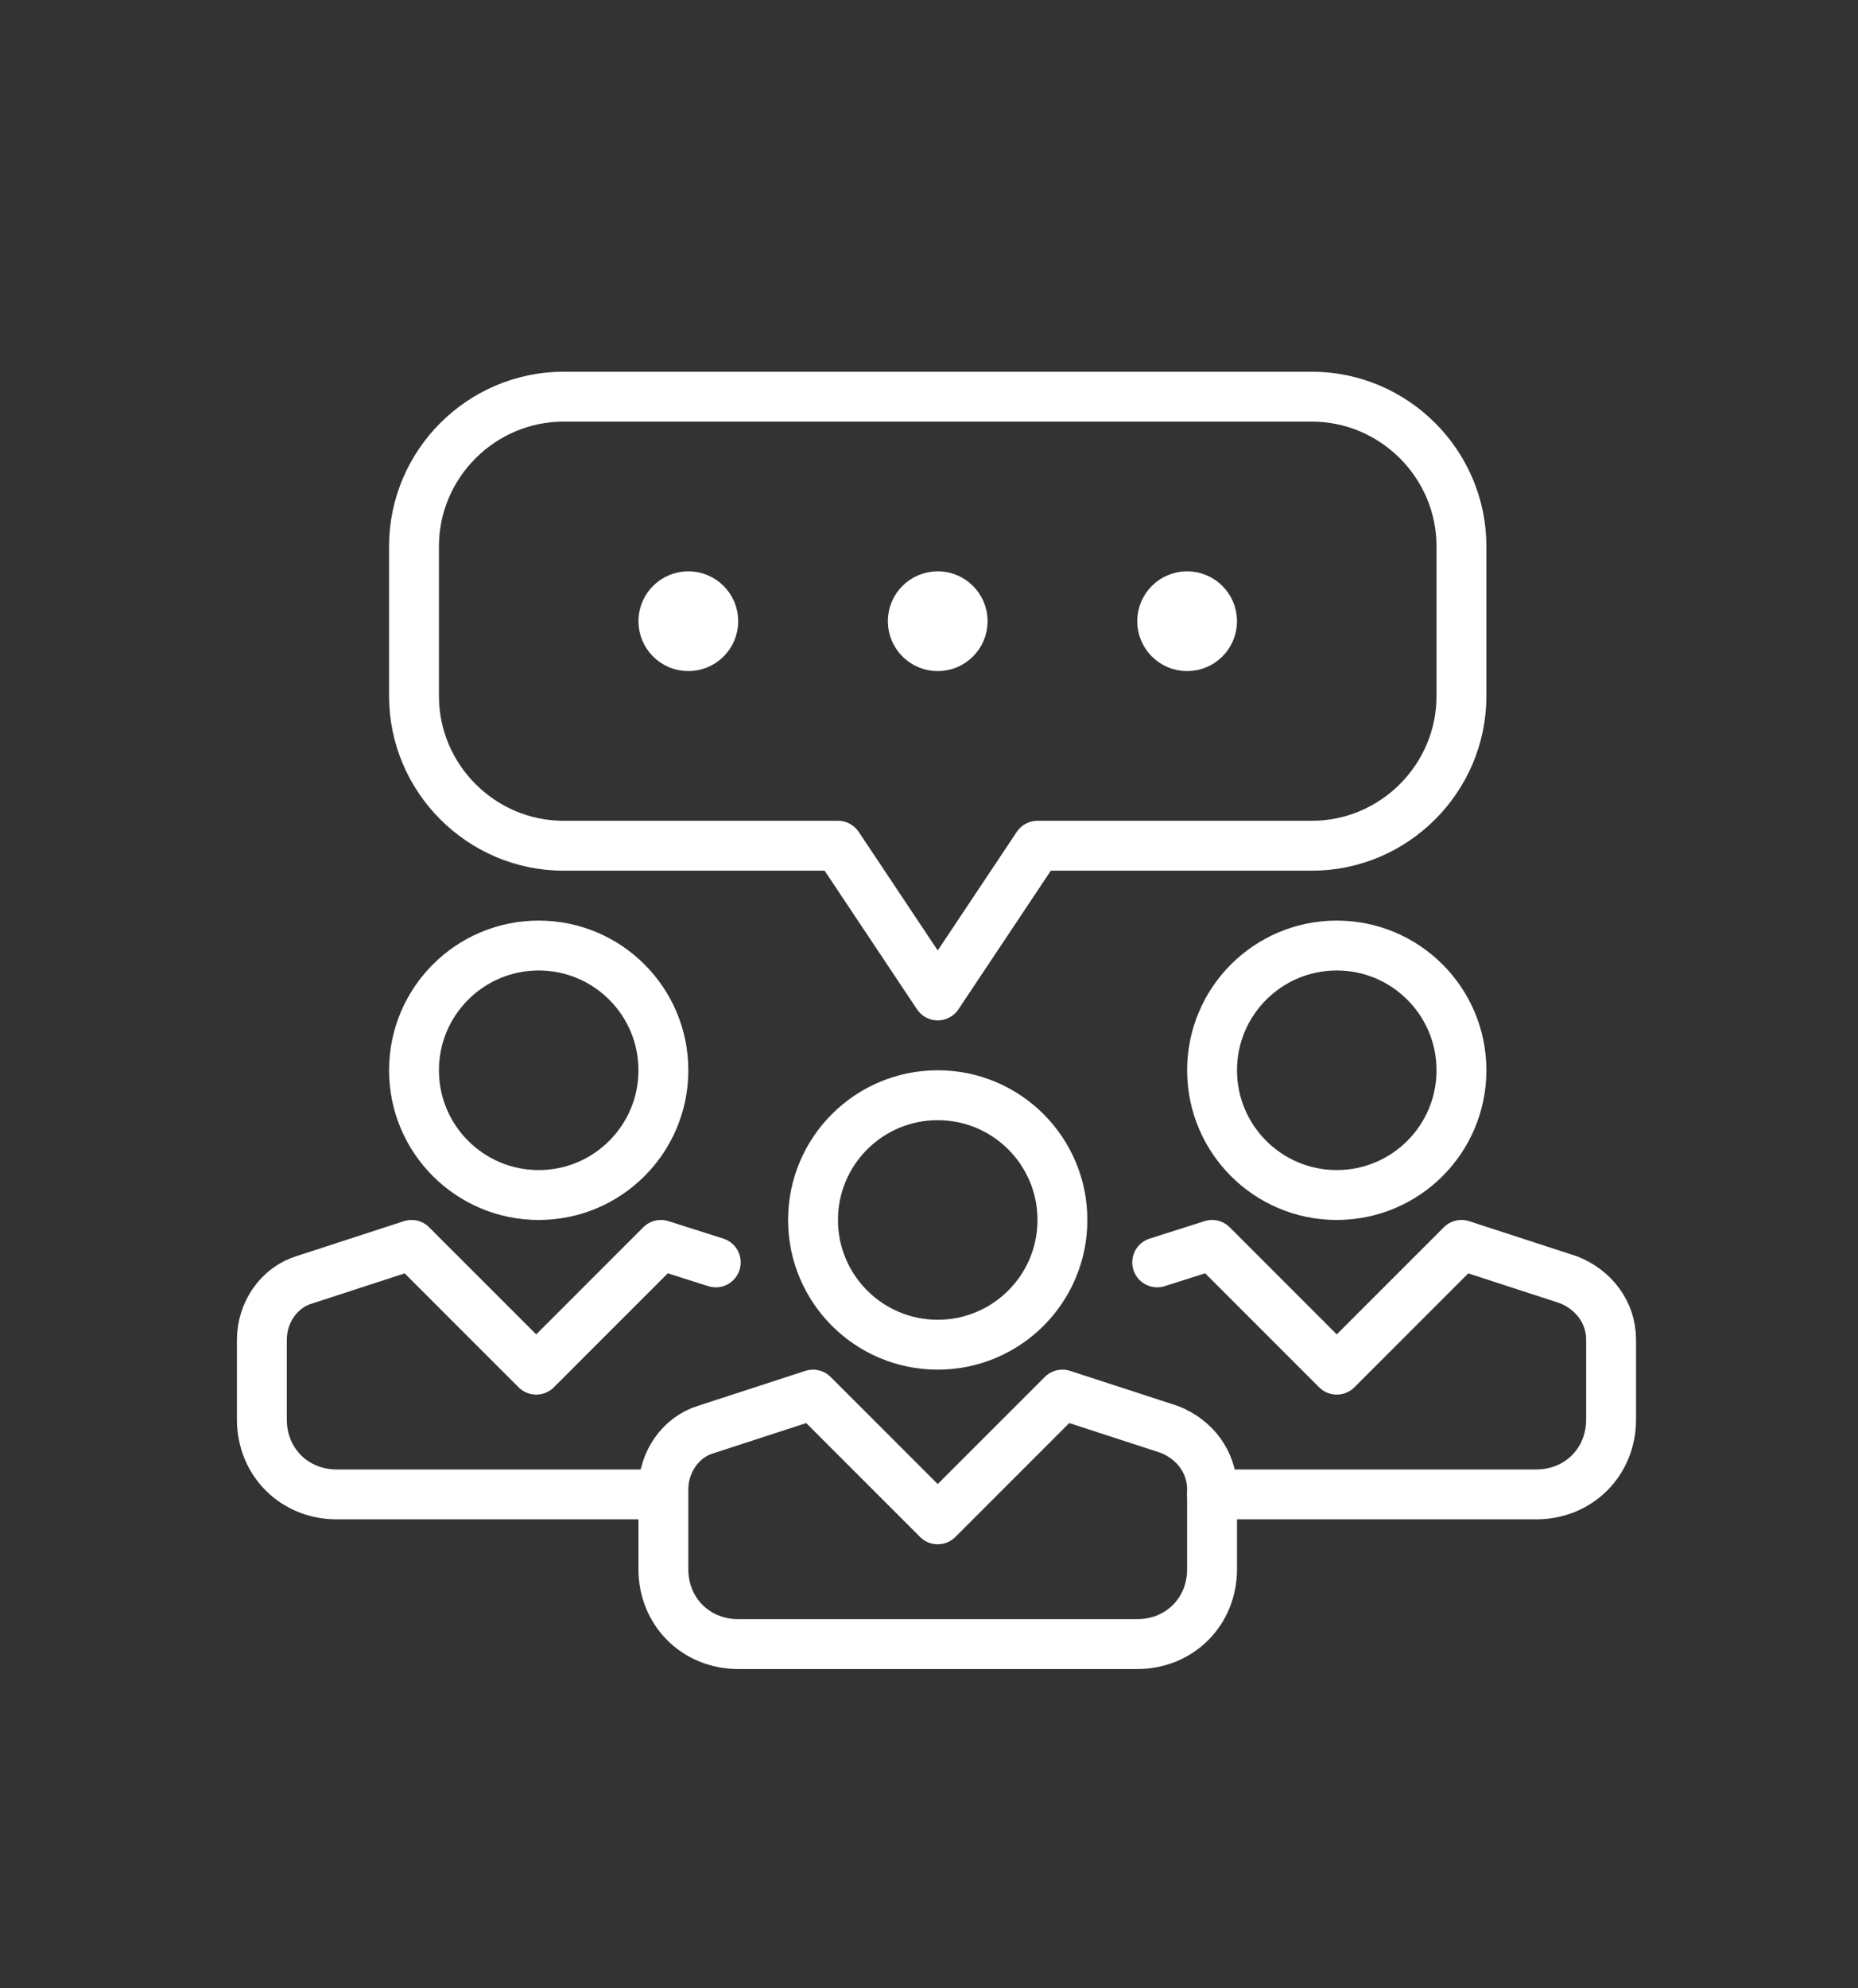 <?xml version="1.0" encoding="UTF-8"?>
<svg id="Layer_1" data-name="Layer 1" xmlns="http://www.w3.org/2000/svg" version="1.1" viewBox="0 0 74.5 79.7">
  <rect x="0" y="0" width="74.5" height="79.7" fill="#333333" stroke="none"/>
  <defs>
    <style>
      .cls-1, .cls-2 {
        fill: none;
        stroke: #fff;
        stroke-linejoin: round;
        stroke-width: 2px;
      }

      .cls-2 {
        stroke-linecap: round;
      }
    </style>
  </defs>
  <path class="cls-1" d="M22.6,33.9c-3.3,0-6-2.7-6-6v-6c0-3.3,2.7-6,6-6h30c3.3,0,6,2.7,6,6v6c0,3.3-2.7,6-6,6h-11l-4,6-4-6h-11Z"/>
  <circle class="cls-1" cx="27.6" cy="24.9" r="1"/>
  <circle class="cls-1" cx="37.6" cy="24.9" r="1"/>
  <circle class="cls-1" cx="47.6" cy="24.9" r="1"/>
  <circle class="cls-1" cx="37.6" cy="48.9" r="5"/>
  <path class="cls-1" d="M48.6,62.9v-3.2c0-1.1-.7-2-1.7-2.4l-4.3-1.4-5,5-5-5-4.3,1.4c-1,.3-1.7,1.3-1.7,2.4v3.2c0,1.7,1.3,3,3,3h16c1.7,0,3-1.3,3-3Z"/>
  <circle class="cls-1" cx="21.6" cy="42.9" r="5"/>
  <circle class="cls-1" cx="53.6" cy="42.9" r="5"/>
  <path class="cls-2" d="M48.6,59.9h13c1.7,0,3-1.3,3-3v-3.2c0-1.1-.7-2-1.7-2.4l-4.3-1.4-5,5-5-5-2.2.7"/>
  <path class="cls-2" d="M28.7,50.6l-2.2-.7-5,5-5-5-4.3,1.4c-1,.3-1.7,1.3-1.7,2.4v3.2c0,1.7,1.3,3,3,3h13"/>
</svg>
